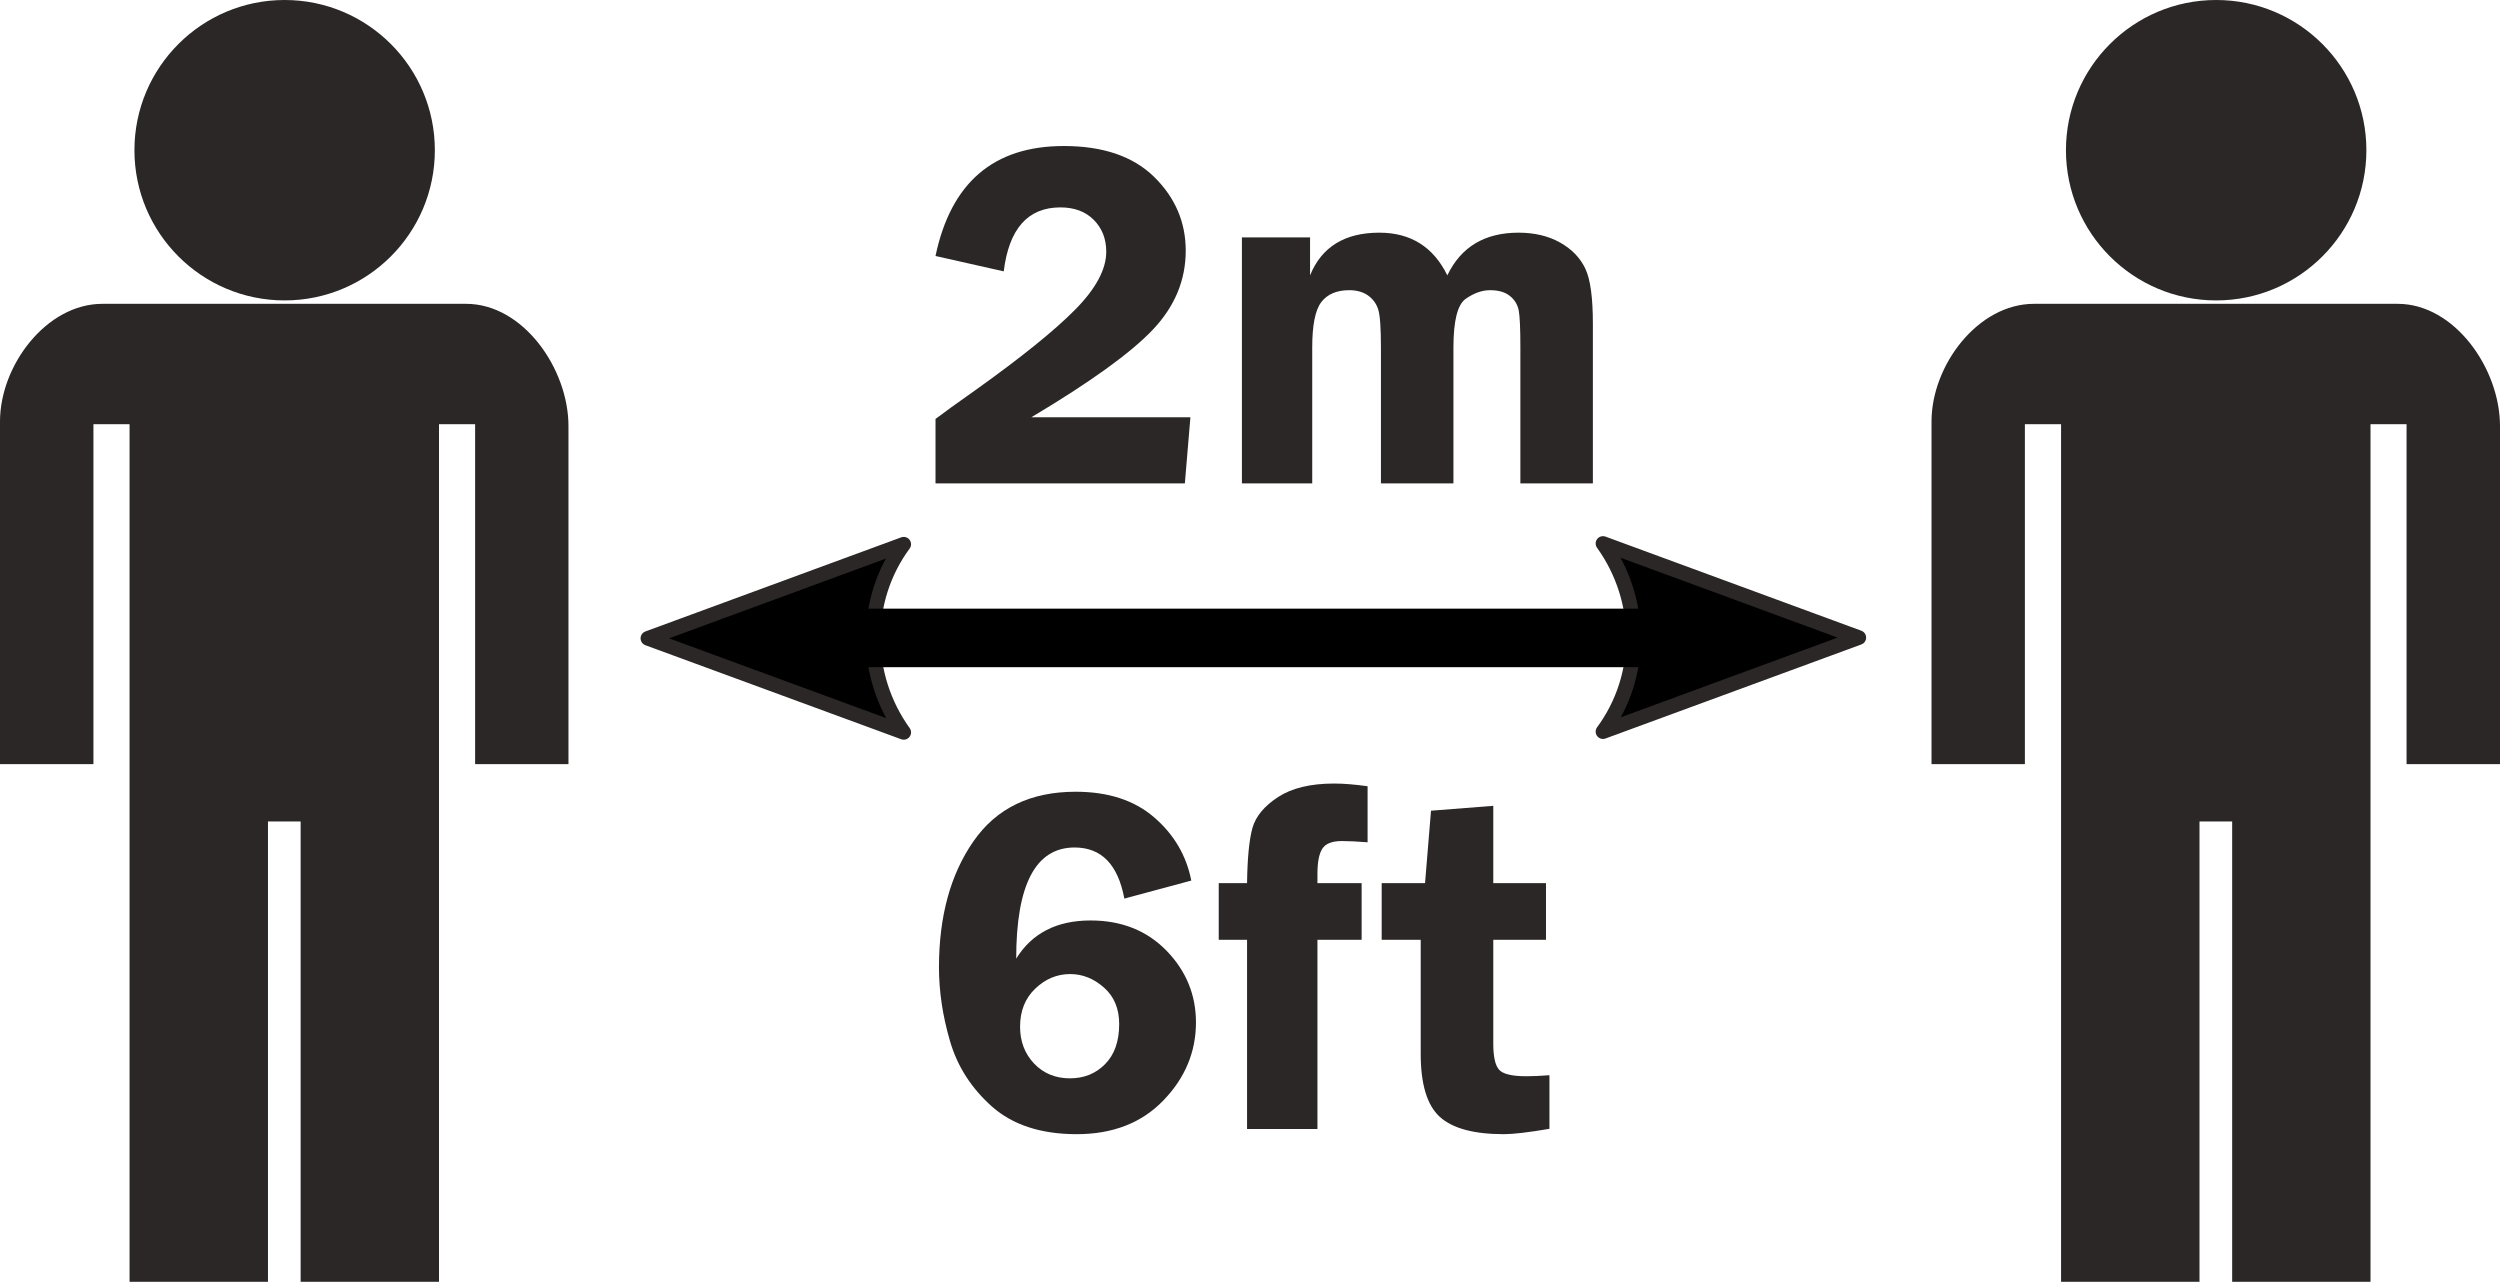<?xml version="1.0" encoding="UTF-8"?>
<!DOCTYPE svg PUBLIC "-//W3C//DTD SVG 1.1//EN" "http://www.w3.org/Graphics/SVG/1.1/DTD/svg11.dtd">
<svg version="1.1" xmlns="http://www.w3.org/2000/svg" xmlns:xlink="http://www.w3.org/1999/xlink" x="0" y="0" width="1441.29" height="738.975" viewBox="0, 0, 1441.29, 738.975">
  <g id="Layer_1">
    <path d="M164.1,-0 C116.29,-0 77.5,38.79 77.5,86.6 C77.5,134.41 116.29,173.2 164.1,173.2 C211.91,173.2 250.7,134.41 250.7,86.6 C250.7,38.79 211.91,-0 164.1,-0 M253.09,472.62 L253.09,738.98 L173.32,738.98 L173.32,473.59 L154.49,473.59 L154.49,738.98 L74.69,738.98 L74.69,244.57 L53.87,244.57 L53.87,440.55 L0,440.55 L0,243.01 C0,210.66 26.72,175.16 59.02,175.16 L268.71,175.16 C301.64,175.16 327.73,212.62 327.73,245.59 L327.73,440.55 L273.91,440.55 L273.91,244.57 L253.09,244.57 z M253.09,472.62" fill="#2C2727"/>
    <path d="M1277.66,-0 C1229.84,-0 1191.05,38.79 1191.05,86.6 C1191.05,134.41 1229.84,173.2 1277.66,173.2 C1325.47,173.2 1364.26,134.41 1364.26,86.6 C1364.26,38.79 1325.47,-0 1277.66,-0 M1366.64,472.62 L1366.64,738.98 L1286.88,738.98 L1286.88,473.59 L1268.05,473.59 L1268.05,738.98 L1188.24,738.98 L1188.24,244.57 L1167.38,244.57 L1167.38,440.55 L1113.55,440.55 L1113.55,243.01 C1113.55,210.66 1140.23,175.16 1172.62,175.16 L1382.27,175.16 C1415.2,175.16 1441.29,212.62 1441.29,245.59 L1441.29,440.55 L1387.42,440.55 L1387.42,244.57 L1366.64,244.57 z M1366.64,472.62" fill="#2C2727"/>
    <path d="M403.28,367.77 L1041.84,367.77" fill-opacity="0" stroke="#2C2727" stroke-width="22.5"/>
    <g>
      <path d="M521.02,422.23 L373.52,368.01 L521.02,313.75 C497.42,345.78 497.58,389.61 521.02,422.23 z M521.02,422.23" fill="#000000"/>
      <path d="M521.02,422.23 L373.52,368.01 L521.02,313.75 C497.42,345.78 497.58,389.61 521.02,422.23 z M521.02,422.23" fill-opacity="0" stroke="#2C2727" stroke-width="8.438" stroke-linejoin="round"/>
    </g>
    <g>
      <path d="M924.14,313.32 L1071.64,367.58 L924.14,421.8 C947.73,389.8 947.58,345.98 924.14,313.32 z M924.14,313.32" fill="#000000"/>
      <path d="M924.14,313.32 L1071.64,367.58 L924.14,421.8 C947.73,389.8 947.58,345.98 924.14,313.32 z M924.14,313.32" fill-opacity="0" stroke="#2C2727" stroke-width="8.438" stroke-linejoin="round"/>
    </g>
    <path d="M686.29,240.55 L683.09,278.67 L539.34,278.67 L539.34,241.52 C543.98,237.97 551.72,232.42 562.5,224.8 C588.75,206.05 607.89,190.62 619.84,178.52 C631.8,166.41 637.77,155.27 637.77,145.12 C637.77,137.73 635.39,131.64 630.62,126.8 C625.82,121.95 619.41,119.57 611.33,119.57 C592.58,119.57 581.68,131.88 578.67,156.45 L539.34,147.58 C548.2,105.31 572.85,84.18 613.28,84.18 C635.9,84.18 653.28,90.12 665.39,101.99 C677.5,113.91 683.59,128.05 683.59,144.53 C683.59,161.56 677.23,176.8 664.53,190.16 C651.84,203.52 628.55,220.31 594.61,240.55 z M686.29,240.55" fill="#2C2727"/>
    <path d="M918.32,278.67 L876.52,278.67 L876.52,200.35 C876.52,189.34 876.21,182.19 875.55,178.87 C874.88,175.55 873.2,172.81 870.47,170.62 C867.7,168.4 863.91,167.3 859.06,167.3 C854.45,167.3 849.8,168.95 845.08,172.23 C840.31,175.47 837.93,184.84 837.93,200.35 L837.93,278.67 L796.13,278.67 L796.13,200.35 C796.13,189.06 795.62,181.76 794.57,178.44 C793.55,175.16 791.6,172.46 788.75,170.39 C785.9,168.36 782.27,167.3 777.89,167.3 C770.66,167.3 765.31,169.57 761.8,174.1 C758.28,178.63 756.52,187.38 756.52,200.35 L756.52,278.67 L715.98,278.67 L715.98,136.88 L755.27,136.88 L755.27,158.75 C761.95,142.34 775.27,134.14 795.2,134.14 C813.28,134.14 826.37,142.34 834.41,158.75 C842.27,142.34 855.94,134.14 875.47,134.14 C884.8,134.14 892.81,136.09 899.57,139.92 C906.29,143.75 911.09,148.75 913.98,154.92 C916.91,161.05 918.32,171.68 918.32,186.72 z M918.32,278.67" fill="#2C2727"/>
    <path d="M616.8,621.68 C624.92,621.68 631.68,618.98 637.07,613.52 C642.5,608.05 645.23,600.35 645.23,590.35 C645.23,581.52 642.3,574.49 636.45,569.34 C630.62,564.18 624.1,561.56 616.95,561.56 C609.38,561.56 602.66,564.38 596.84,569.96 C590.98,575.55 588.09,582.89 588.09,591.91 C588.09,600.39 590.78,607.46 596.17,613.16 C601.6,618.83 608.48,621.68 616.8,621.68 M686.8,507.66 L648.2,518.05 C644.53,498.4 635,488.59 619.53,488.59 C597.07,488.59 585.86,509.96 585.86,552.66 C594.92,538.01 609.22,530.66 628.75,530.66 C646.6,530.66 661.21,536.48 672.54,548.12 C683.83,559.77 689.49,573.55 689.49,589.45 C689.49,606.37 683.28,621.37 670.78,634.34 C658.28,647.34 641.6,653.87 620.74,653.87 C600.16,653.87 583.91,648.55 571.95,638.01 C560.04,627.42 551.95,614.84 547.7,600.23 C543.44,585.66 541.33,571.48 541.33,557.73 C541.33,528.36 547.93,504.14 561.17,485.08 C574.41,465.98 594.06,456.45 620.12,456.45 C638.91,456.45 654.02,461.37 665.43,471.25 C676.84,481.09 683.98,493.24 686.8,507.66" fill="#2C2727"/>
    <path d="M759.53,541.8 L759.53,650.9 L718.95,650.9 L718.95,541.8 L702.62,541.8 L702.62,509.14 L718.95,509.14 C719.14,494.57 720.2,483.95 722.07,477.27 C723.98,470.59 728.91,464.69 736.84,459.49 C744.77,454.34 755.51,451.72 769.18,451.72 C774.77,451.72 781.17,452.27 788.44,453.28 L788.44,485.59 C782.46,485.12 777.54,484.88 773.63,484.88 C767.93,484.88 764.18,486.37 762.3,489.34 C760.43,492.3 759.53,497.15 759.53,503.83 L759.53,509.14 L785,509.14 L785,541.8 z M759.53,541.8" fill="#2C2727"/>
    <path d="M860.9,541.8 L860.9,601.68 C860.9,609.14 861.99,614.14 864.22,616.68 C866.45,619.22 871.72,620.47 880.04,620.47 C883.83,620.47 888.28,620.27 893.28,619.88 L893.28,650.78 C881.13,652.85 872.38,653.87 867.03,653.87 C849.65,653.87 837.3,650.51 830,643.83 C822.73,637.15 819.06,625.08 819.06,607.62 L819.06,541.8 L796.56,541.8 L796.56,509.14 L821.56,509.14 L825,467.38 L860.9,464.57 L860.9,509.14 L891.29,509.14 L891.29,541.8 z M860.9,541.8" fill="#2C2727"/>
    <path d="M451.76,367.77 L988.83,367.77" fill-opacity="0" stroke="#000000" stroke-width="33.75"/>
  </g>
</svg>
